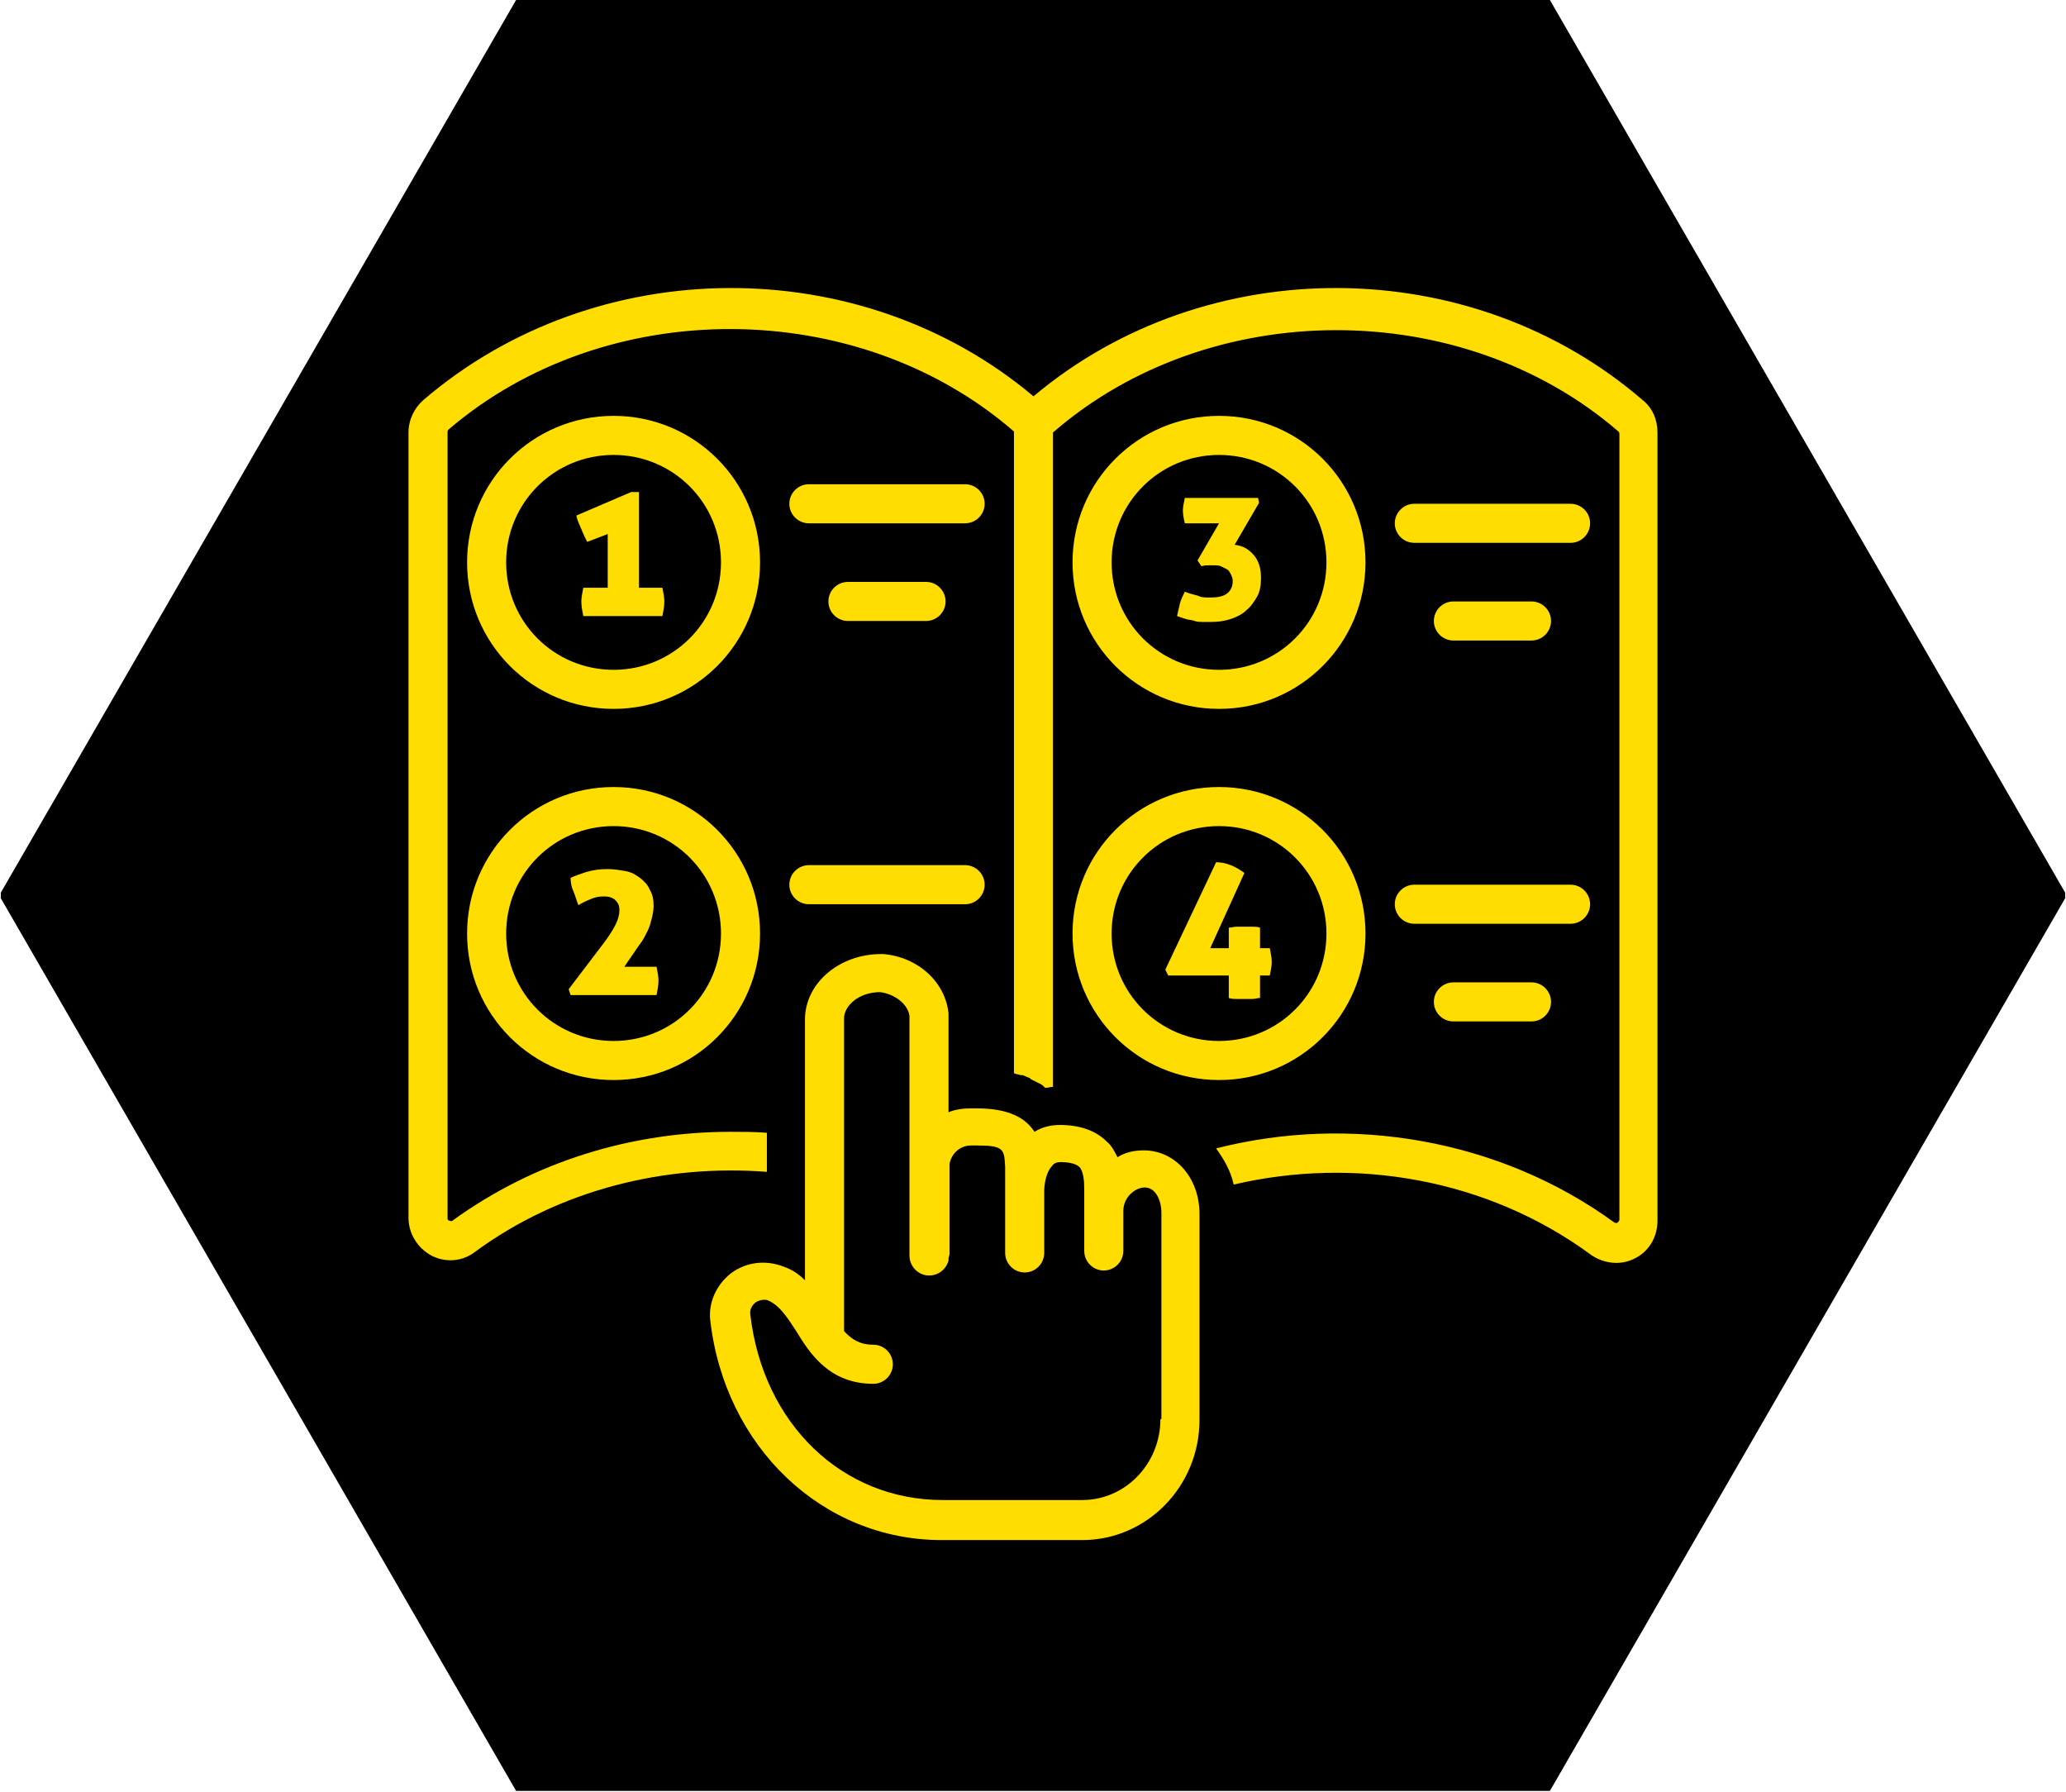 <svg xmlns="http://www.w3.org/2000/svg" xmlns:xlink="http://www.w3.org/1999/xlink" width="980" zoomAndPan="magnify" viewBox="0 0 735 637.5" height="850" preserveAspectRatio="xMidYMid meet" version="1.0"><defs><clipPath id="839e60e868"><path d="M 0.289 0 L 734.711 0 L 734.711 637 L 0.289 637 Z M 0.289 0 " clip-rule="nonzero"/></clipPath><clipPath id="10dac005d7"><path d="M 252 339 L 427 339 L 427 547.848 L 252 547.848 Z M 252 339 " clip-rule="nonzero"/></clipPath><clipPath id="895c501517"><path d="M 145.086 102 L 590 102 L 590 450 L 145.086 450 Z M 145.086 102 " clip-rule="nonzero"/></clipPath></defs><g clip-path="url(#839e60e868)"><path fill="#000000" d="M 183.609 637 L -0.285 318.5 L 183.609 0 L 551.391 0 L 735.281 318.5 L 551.391 637 Z M 183.609 637 " fill-opacity="1" fill-rule="nonzero"/></g><path fill="#ffdd00" d="M 218.285 147.918 C 189.449 147.918 166.172 171.195 166.172 200.031 C 166.172 228.867 189.449 252.141 218.285 252.141 C 247.117 252.141 270.395 228.867 270.395 200.031 C 270.395 171.195 247.117 147.918 218.285 147.918 Z M 218.285 238.246 C 197.09 238.246 180.07 221.223 180.07 200.031 C 180.07 178.84 197.09 161.816 218.285 161.816 C 239.477 161.816 256.5 178.84 256.5 200.031 C 256.5 221.223 239.477 238.246 218.285 238.246 Z M 218.285 238.246 " fill-opacity="1" fill-rule="nonzero"/><path fill="#ffdd00" d="M 433.68 252.141 C 462.512 252.141 485.789 228.867 485.789 200.031 C 485.789 171.195 462.512 147.918 433.68 147.918 C 404.844 147.918 381.566 171.195 381.566 200.031 C 381.566 228.867 404.844 252.141 433.68 252.141 Z M 433.68 161.816 C 454.871 161.816 471.895 178.84 471.895 200.031 C 471.895 221.223 454.871 238.246 433.68 238.246 C 412.484 238.246 395.465 221.223 395.465 200.031 C 395.465 178.84 412.484 161.816 433.68 161.816 Z M 433.68 161.816 " fill-opacity="1" fill-rule="nonzero"/><path fill="#ffdd00" d="M 218.285 279.934 C 189.449 279.934 166.172 303.211 166.172 332.047 C 166.172 360.883 189.449 384.156 218.285 384.156 C 247.117 384.156 270.395 360.883 270.395 332.047 C 270.395 303.211 247.117 279.934 218.285 279.934 Z M 218.285 370.262 C 197.09 370.262 180.07 353.238 180.07 332.047 C 180.07 310.855 197.09 293.832 218.285 293.832 C 239.477 293.832 256.5 310.855 256.5 332.047 C 256.5 353.238 239.477 370.262 218.285 370.262 Z M 218.285 370.262 " fill-opacity="1" fill-rule="nonzero"/><path fill="#ffdd00" d="M 433.68 384.156 C 462.512 384.156 485.789 360.883 485.789 332.047 C 485.789 303.211 462.512 279.934 433.68 279.934 C 404.844 279.934 381.566 303.211 381.566 332.047 C 381.566 360.883 404.844 384.156 433.68 384.156 Z M 433.68 293.832 C 454.871 293.832 471.895 310.855 471.895 332.047 C 471.895 353.238 454.871 370.262 433.68 370.262 C 412.484 370.262 395.465 353.238 395.465 332.047 C 395.465 310.855 412.484 293.832 433.68 293.832 Z M 433.68 293.832 " fill-opacity="1" fill-rule="nonzero"/><path fill="#ffdd00" d="M 227.316 208.715 L 227.316 175.016 L 224.535 175.016 L 205.082 183.355 C 205.082 184.051 205.43 184.746 205.777 185.785 C 206.125 186.48 206.473 187.523 206.82 188.219 C 207.168 188.914 207.516 189.957 207.863 190.648 C 208.207 191.344 208.555 192.039 208.902 192.734 L 216.199 189.957 L 216.199 209.062 L 207.516 209.062 C 207.168 210.801 206.82 212.535 206.82 213.926 C 206.82 215.664 207.168 217.402 207.516 219.137 L 235.652 219.137 C 236 217.402 236.348 215.664 236.348 213.926 C 236.348 212.535 236 210.801 235.652 209.062 L 227.316 209.062 Z M 227.316 208.715 " fill-opacity="1" fill-rule="nonzero"/><path fill="#ffdd00" d="M 222.105 343.859 L 225.926 338.301 C 226.621 337.258 227.316 336.215 228.359 334.824 C 229.055 333.785 229.75 332.395 230.441 331.004 C 231.137 329.613 231.484 328.227 231.832 326.836 C 232.18 325.445 232.527 323.707 232.527 322.32 C 232.527 319.887 232.18 318.148 231.137 316.414 C 230.441 314.676 229.055 313.285 227.664 312.242 C 226.273 311.203 224.535 310.16 222.453 309.812 C 220.367 309.465 218.285 309.117 216.199 309.117 C 213.422 309.117 210.988 309.465 208.555 310.16 C 206.473 310.855 204.387 311.551 202.996 312.242 C 202.996 313.98 203.344 315.719 204.039 317.109 C 204.734 318.844 205.082 320.234 205.777 321.973 C 206.82 321.277 208.207 320.582 209.945 319.887 C 211.336 319.191 213.074 318.844 214.809 318.844 C 216.547 318.844 217.938 319.191 218.98 320.234 C 220.02 321.277 220.367 322.32 220.367 323.707 C 220.367 325.098 220.02 326.836 218.98 328.918 C 217.938 331.004 216.547 333.09 214.461 335.867 L 202.305 351.848 L 202.996 353.934 L 233.57 353.934 C 233.918 352.195 234.266 350.461 234.266 348.723 C 234.266 347.332 233.918 345.594 233.57 343.859 Z M 222.105 343.859 " fill-opacity="1" fill-rule="nonzero"/><path fill="#ffdd00" d="M 424.992 220.875 C 426.035 221.223 427.078 221.223 427.773 221.223 C 428.469 221.223 429.855 221.223 430.898 221.223 C 433.332 221.223 435.762 220.875 437.848 220.18 C 439.93 219.484 442.016 218.441 443.406 217.055 C 445.145 215.664 446.184 213.926 447.227 212.191 C 448.27 210.453 448.617 208.02 448.617 205.59 C 448.617 202.461 447.922 199.684 446.184 197.598 C 444.449 195.516 442.363 194.125 439.238 193.777 L 447.922 178.84 L 447.574 177.102 L 421.52 177.102 C 421.172 178.84 420.824 180.227 420.824 181.617 C 420.824 183.008 421.172 184.746 421.52 186.133 L 433.68 186.133 L 426.035 199.336 L 427.426 201.418 C 428.469 201.074 429.16 201.074 429.855 201.074 C 430.551 201.074 431.246 201.074 431.941 201.074 C 432.637 201.074 433.68 201.074 434.371 201.418 C 435.066 201.766 435.762 202.113 436.457 202.461 C 437.152 202.809 437.5 203.504 437.848 204.199 C 438.195 204.895 438.543 205.59 438.543 206.633 C 438.543 208.715 437.848 210.105 436.457 211.148 C 435.066 212.191 432.984 212.535 430.551 212.535 C 428.812 212.535 427.426 212.535 426.035 211.844 C 424.645 211.496 423.254 211.148 421.52 210.453 C 420.824 211.844 420.129 213.23 419.781 214.621 C 419.434 216.012 419.086 217.75 418.738 219.137 C 419.781 219.484 420.824 219.832 421.867 220.18 C 422.91 220.527 424.297 220.527 424.992 220.875 Z M 424.992 220.875 " fill-opacity="1" fill-rule="nonzero"/><path fill="#ffdd00" d="M 437.152 346.984 L 437.152 354.977 C 438.195 355.324 439.238 355.324 439.93 355.324 C 440.973 355.324 441.668 355.324 442.711 355.324 C 443.406 355.324 444.449 355.324 445.488 355.324 C 446.531 355.324 447.227 354.977 448.27 354.977 L 448.27 346.984 L 451.742 346.984 C 452.09 345.246 452.438 343.512 452.438 342.121 C 452.438 340.73 452.09 338.996 451.742 337.258 L 448.27 337.258 L 448.27 329.961 C 447.227 329.613 446.531 329.613 445.488 329.613 C 444.449 329.613 443.754 329.613 442.711 329.613 C 441.668 329.613 440.973 329.613 439.93 329.613 C 438.891 329.613 438.195 329.961 437.152 329.961 L 437.152 337.258 L 430.551 337.258 L 442.711 310.508 C 441.32 309.465 439.586 308.422 437.848 307.727 C 436.109 307.031 434.371 306.684 432.637 306.684 L 414.57 344.902 L 415.613 346.984 Z M 437.152 346.984 " fill-opacity="1" fill-rule="nonzero"/><path fill="#ffdd00" d="M 350.301 179.188 C 350.301 175.363 347.172 172.238 343.352 172.238 L 287.766 172.238 C 283.945 172.238 280.816 175.363 280.816 179.188 C 280.816 183.008 283.945 186.133 287.766 186.133 L 343.352 186.133 C 347.172 186.133 350.301 183.008 350.301 179.188 Z M 350.301 179.188 " fill-opacity="1" fill-rule="nonzero"/><path fill="#ffdd00" d="M 301.664 206.977 C 297.84 206.977 294.715 210.105 294.715 213.926 C 294.715 217.75 297.84 220.875 301.664 220.875 L 329.453 220.875 C 333.277 220.875 336.402 217.75 336.402 213.926 C 336.402 210.105 333.277 206.977 329.453 206.977 Z M 301.664 206.977 " fill-opacity="1" fill-rule="nonzero"/><path fill="#ffdd00" d="M 287.766 321.625 L 343.352 321.625 C 347.172 321.625 350.301 318.496 350.301 314.676 C 350.301 310.855 347.172 307.727 343.352 307.727 L 287.766 307.727 C 283.945 307.727 280.816 310.855 280.816 314.676 C 280.816 318.496 283.945 321.625 287.766 321.625 Z M 287.766 321.625 " fill-opacity="1" fill-rule="nonzero"/><path fill="#ffdd00" d="M 565.695 186.133 C 565.695 182.312 562.566 179.188 558.746 179.188 L 503.16 179.188 C 499.34 179.188 496.211 182.312 496.211 186.133 C 496.211 189.957 499.34 193.082 503.16 193.082 L 558.746 193.082 C 562.566 193.082 565.695 189.957 565.695 186.133 Z M 565.695 186.133 " fill-opacity="1" fill-rule="nonzero"/><path fill="#ffdd00" d="M 517.055 213.926 C 513.234 213.926 510.109 217.055 510.109 220.875 C 510.109 224.695 513.234 227.824 517.055 227.824 L 544.848 227.824 C 548.672 227.824 551.797 224.695 551.797 220.875 C 551.797 217.055 548.672 213.926 544.848 213.926 Z M 517.055 213.926 " fill-opacity="1" fill-rule="nonzero"/><path fill="#ffdd00" d="M 503.16 328.57 L 558.746 328.57 C 562.566 328.57 565.695 325.445 565.695 321.625 C 565.695 317.801 562.566 314.676 558.746 314.676 L 503.16 314.676 C 499.34 314.676 496.211 317.801 496.211 321.625 C 496.211 325.445 499.34 328.57 503.16 328.57 Z M 503.16 328.57 " fill-opacity="1" fill-rule="nonzero"/><path fill="#ffdd00" d="M 517.055 349.418 C 513.234 349.418 510.109 352.543 510.109 356.363 C 510.109 360.188 513.234 363.312 517.055 363.312 L 544.848 363.312 C 548.672 363.312 551.797 360.188 551.797 356.363 C 551.797 352.543 548.672 349.418 544.848 349.418 Z M 517.055 349.418 " fill-opacity="1" fill-rule="nonzero"/><g clip-path="url(#10dac005d7)"><path fill="#ffdd00" d="M 406.926 409.172 C 403.453 409.172 400.328 409.867 397.547 411.602 C 396.504 409.52 395.465 407.434 393.727 406.043 C 389.906 402.223 384.348 400.137 377.051 400.137 C 373.922 400.137 370.797 400.832 368.02 402.57 C 364.891 397.707 358.984 394.234 347.52 394.234 L 345.438 394.234 C 342.656 394.234 339.879 394.578 337.445 395.621 L 337.445 361.23 C 337.445 360.883 337.445 360.883 337.445 360.535 C 336.402 349.418 326.676 340.383 314.168 339.344 C 313.82 339.344 313.82 339.344 313.473 339.344 C 298.535 339.344 286.375 349.766 286.375 362.617 L 286.375 455.375 C 284.293 453.293 281.859 451.555 278.734 450.512 C 272.48 448.082 265.531 448.777 259.973 452.945 C 254.762 457.113 251.984 463.367 252.676 469.621 C 257.887 514.785 292.629 547.789 335.012 547.789 L 385.039 547.789 C 407.969 547.789 426.73 528.68 426.73 505.055 L 426.73 431.754 C 426.73 418.898 418.043 409.172 406.926 409.172 Z M 412.832 504.711 C 412.832 520.691 400.328 533.543 385.039 533.543 L 335.359 533.543 C 299.578 533.543 271.438 506.445 266.922 467.535 C 266.574 465.105 268.312 463.715 268.66 463.367 C 269.004 463.02 270.395 462.324 271.785 462.324 C 272.48 462.324 272.828 462.324 273.523 462.672 C 277.344 464.41 280.121 468.578 283.25 473.441 C 288.113 481.434 295.062 492.203 310.695 492.203 C 314.516 492.203 317.645 489.074 317.645 485.254 C 317.645 481.434 314.516 478.305 310.695 478.305 C 306.18 478.305 303.051 476.57 300.273 473.441 L 300.273 362.27 C 300.273 357.754 305.484 352.891 313.125 352.891 C 318.34 353.586 322.855 357.059 323.551 361.23 L 323.551 412.992 C 323.551 414.035 323.551 414.73 323.551 415.773 L 323.551 446.691 C 323.551 450.164 326.328 453.293 329.801 453.641 C 333.277 453.988 336.402 451.902 337.445 448.43 L 337.445 447.734 C 337.445 447.039 337.793 446.691 337.793 445.996 L 337.793 414.035 C 338.488 410.215 341.613 407.434 345.438 407.434 L 347.52 407.434 C 357.246 407.434 357.246 408.824 357.594 415.078 L 357.594 445.648 C 357.594 449.473 360.723 452.598 364.543 452.598 C 368.363 452.598 371.492 449.473 371.492 445.648 L 371.492 423.762 C 371.492 420.289 372.535 416.469 374.27 414.73 C 374.965 413.688 376.008 413.34 377.398 413.34 C 379.48 413.34 382.609 413.688 384 415.078 C 385.387 416.469 385.734 419.941 385.734 422.719 L 385.734 444.953 C 385.734 448.777 388.863 451.902 392.684 451.902 C 396.504 451.902 399.633 448.777 399.633 444.953 L 399.633 430.711 C 399.633 425.848 403.801 422.371 407.273 422.371 C 411.098 422.371 413.18 426.891 413.18 431.406 L 413.18 504.711 Z M 412.832 504.711 " fill-opacity="1" fill-rule="nonzero"/></g><g clip-path="url(#895c501517)"><path fill="#ffdd00" d="M 367.672 140.969 C 306.18 89.207 212.031 89.555 150.539 142.359 C 147.41 145.141 145.328 149.309 145.328 153.824 L 145.328 433.145 C 145.328 438.703 148.453 443.914 153.664 446.691 C 158.527 449.125 164.434 448.777 168.953 445.301 C 199.176 423.066 236.695 414.035 272.828 416.812 L 272.828 402.918 C 268.66 402.57 264.141 402.57 259.973 402.57 C 224.883 402.57 190.145 412.992 160.961 434.184 C 160.961 434.184 160.613 434.531 159.918 434.184 C 159.57 434.184 159.223 433.836 159.223 433.488 L 159.223 153.824 C 159.223 153.477 159.223 153.129 159.57 152.781 C 215.504 104.84 305.137 105.188 360.723 153.477 L 360.723 381.727 C 361.418 382.074 362.113 382.074 363.152 382.422 C 363.152 382.422 363.5 382.422 363.5 382.422 C 363.5 382.422 363.5 382.422 363.848 382.422 C 364.543 382.77 365.586 383.117 366.281 383.465 C 366.281 383.465 366.629 383.465 366.629 383.809 C 367.324 384.156 368.016 384.504 368.711 384.852 C 369.059 384.852 369.059 385.199 369.406 385.199 C 370.449 385.547 371.145 386.242 371.84 386.938 C 372.883 386.938 373.574 386.59 374.617 386.59 L 374.617 153.824 C 430.203 105.535 519.836 105.188 575.77 153.477 C 576.117 153.824 576.117 154.172 576.117 154.52 L 576.117 433.836 C 576.117 434.184 575.77 434.531 575.422 434.879 C 575.074 435.227 574.727 434.879 574.379 434.879 C 533.387 405.004 480.23 396.316 432.637 408.477 C 435.414 412.297 437.848 416.469 438.891 421.332 C 481.969 411.254 529.215 419.246 566.043 446.344 C 570.559 449.473 576.465 450.164 581.328 447.734 C 586.539 445.301 589.664 440.09 589.664 434.184 L 589.664 153.824 C 589.664 149.309 587.93 145.141 584.453 142.359 C 523.309 89.555 429.16 89.207 367.672 140.969 Z M 367.672 140.969 " fill-opacity="1" fill-rule="nonzero"/></g></svg>